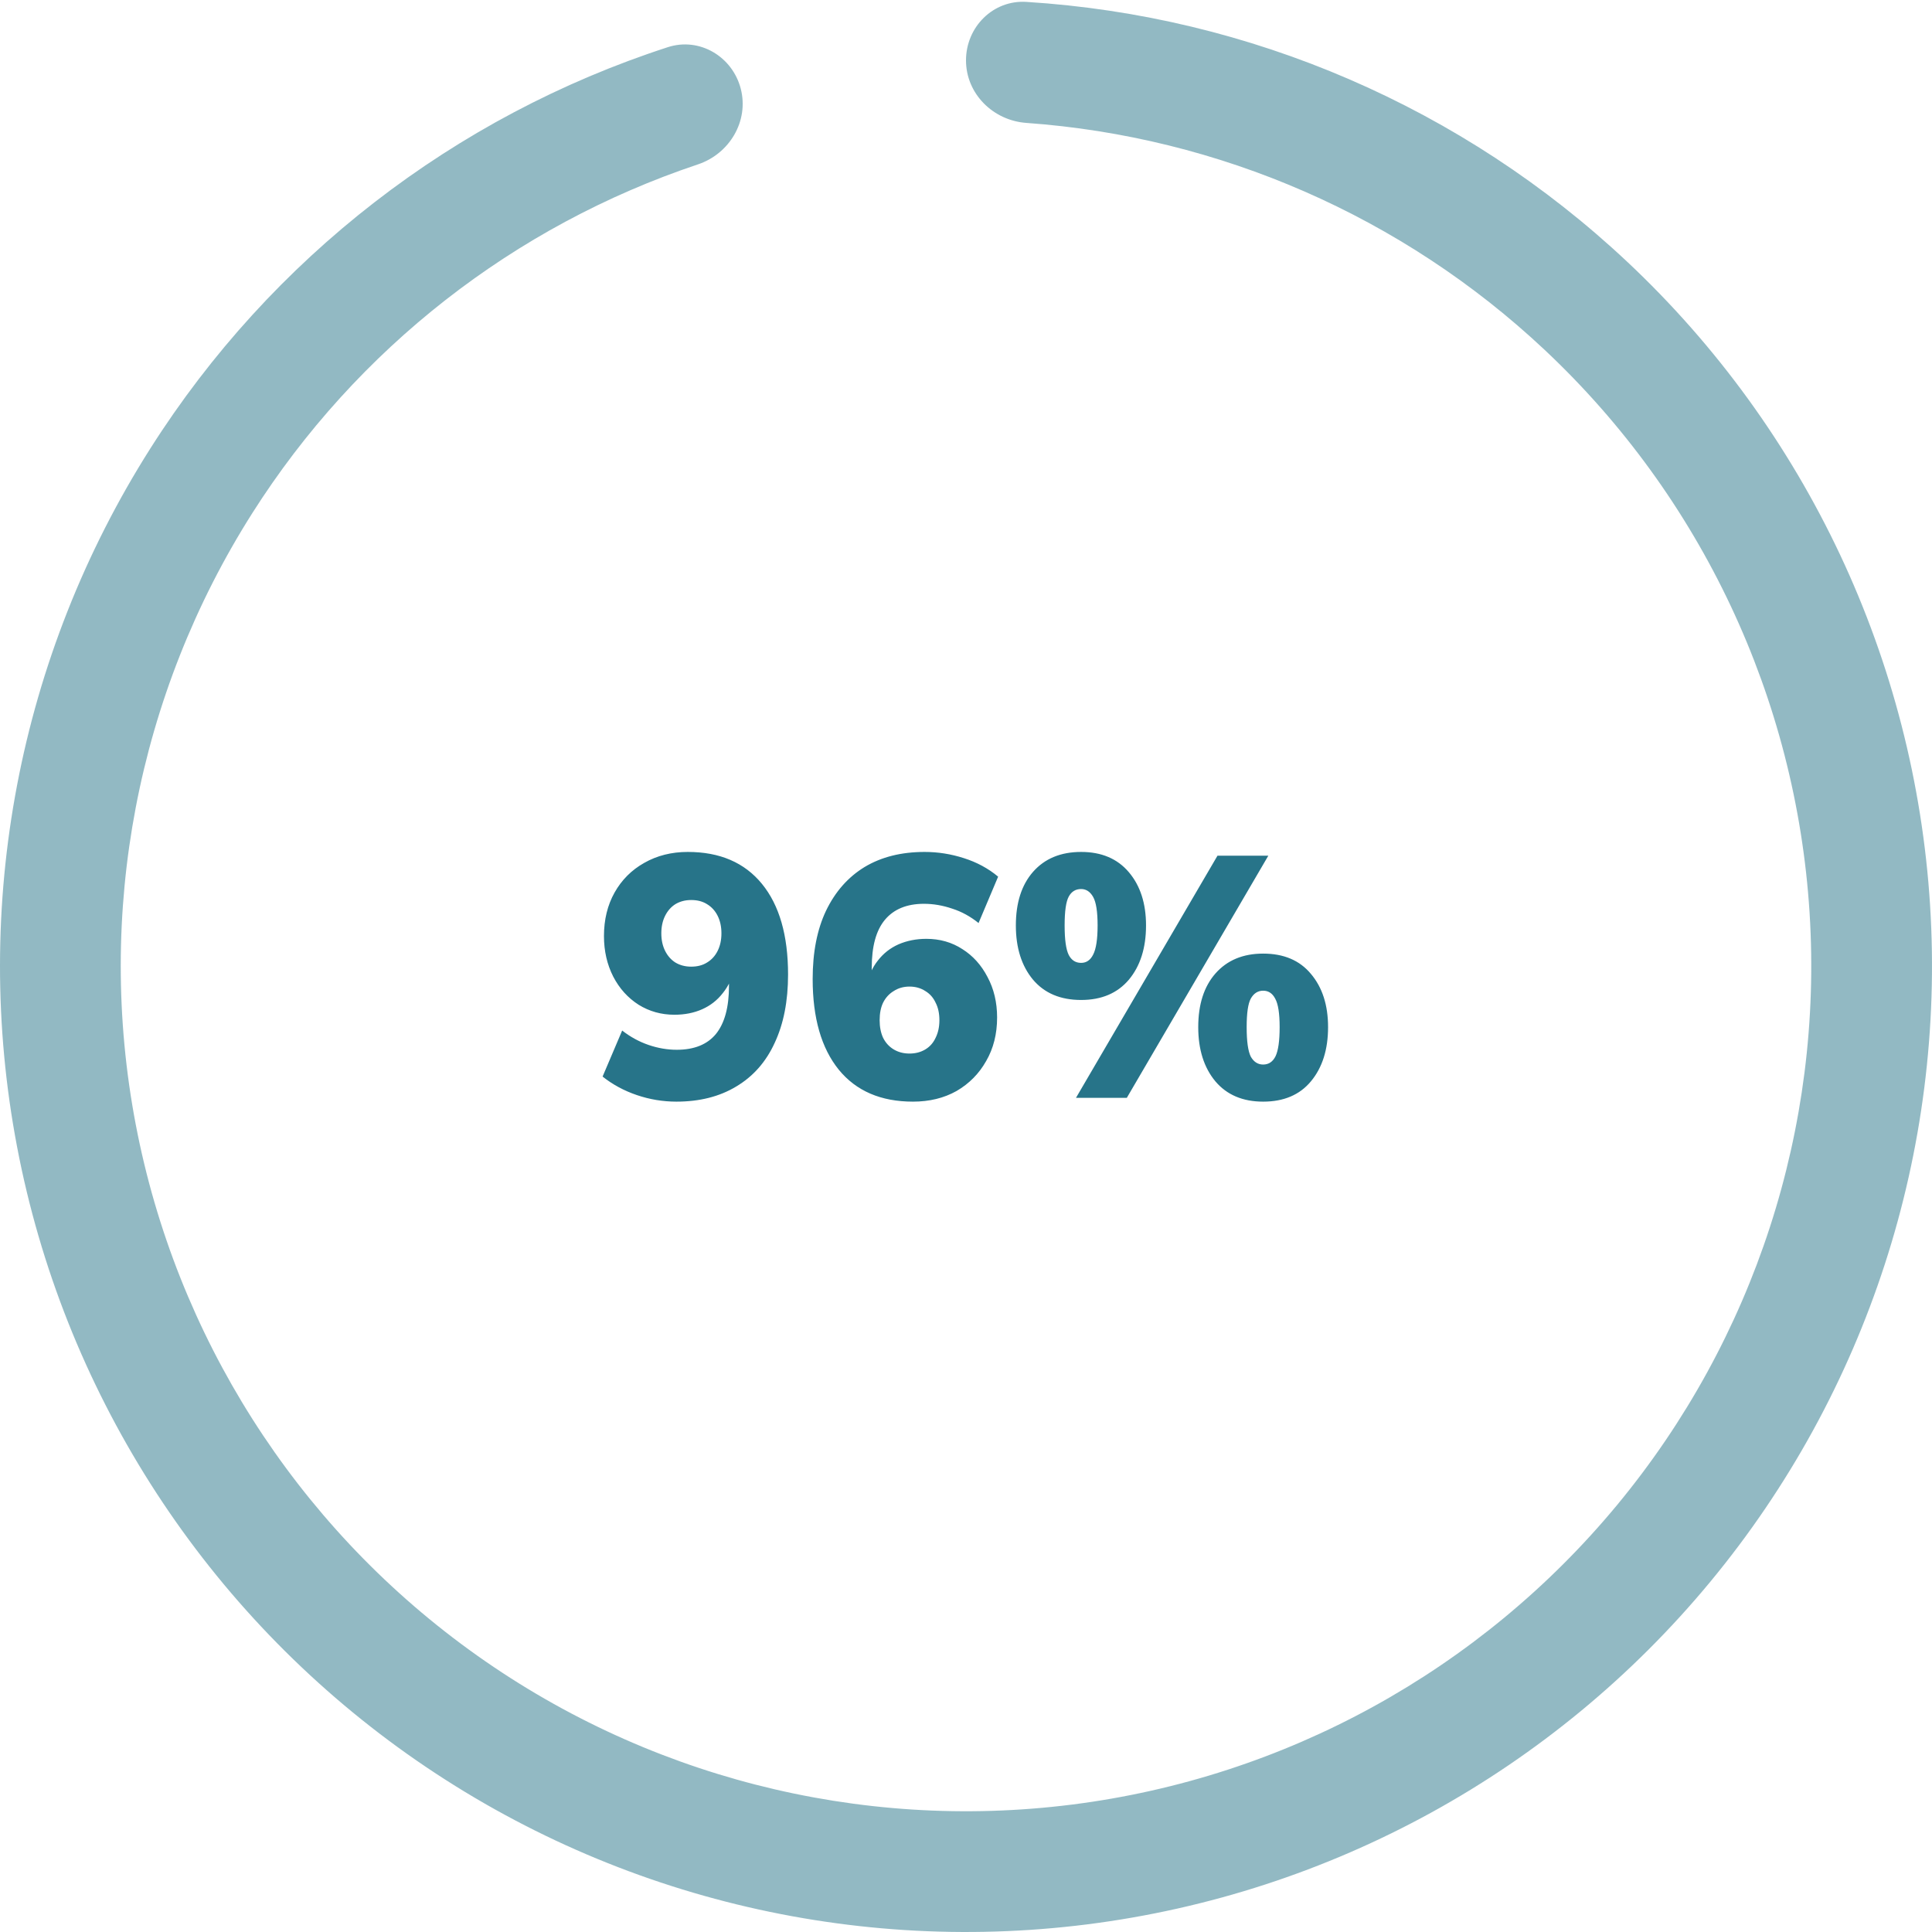 <svg width="180" height="180" viewBox="0 0 180 180" fill="none" xmlns="http://www.w3.org/2000/svg">
<path d="M63.022 102.637C61.764 102.637 60.537 102.434 59.342 102.029C58.148 101.624 57.081 101.048 56.142 100.301L57.966 96.013C58.734 96.611 59.556 97.058 60.43 97.357C61.305 97.656 62.18 97.805 63.054 97.805C64.676 97.805 65.892 97.314 66.702 96.333C67.513 95.331 67.918 93.837 67.918 91.853V90.189H68.43C68.238 91.085 67.876 91.864 67.342 92.525C66.83 93.186 66.19 93.688 65.422 94.029C64.654 94.371 63.79 94.541 62.83 94.541C61.614 94.541 60.505 94.232 59.502 93.613C58.5 92.973 57.71 92.099 57.134 90.989C56.558 89.859 56.27 88.6 56.27 87.213C56.27 85.677 56.601 84.323 57.262 83.149C57.924 81.976 58.841 81.058 60.014 80.397C61.209 79.715 62.564 79.373 64.078 79.373C67.065 79.373 69.369 80.365 70.99 82.349C72.612 84.333 73.422 87.149 73.422 90.797C73.422 93.272 73.006 95.394 72.174 97.165C71.364 98.936 70.169 100.29 68.59 101.229C67.033 102.168 65.177 102.637 63.022 102.637ZM64.398 90.061C64.974 90.061 65.465 89.933 65.87 89.677C66.297 89.421 66.628 89.058 66.862 88.589C67.097 88.12 67.214 87.576 67.214 86.957C67.214 86.338 67.097 85.794 66.862 85.325C66.628 84.856 66.297 84.493 65.87 84.237C65.465 83.981 64.974 83.853 64.398 83.853C63.844 83.853 63.353 83.981 62.926 84.237C62.521 84.493 62.201 84.856 61.966 85.325C61.732 85.794 61.614 86.338 61.614 86.957C61.614 87.576 61.732 88.12 61.966 88.589C62.201 89.058 62.521 89.421 62.926 89.677C63.353 89.933 63.844 90.061 64.398 90.061ZM85.058 102.637C82.071 102.637 79.767 101.645 78.146 99.661C76.524 97.656 75.714 94.84 75.714 91.213C75.714 88.717 76.13 86.594 76.962 84.845C77.815 83.075 79.01 81.72 80.546 80.781C82.103 79.843 83.97 79.373 86.146 79.373C87.383 79.373 88.599 79.565 89.794 79.949C91.01 80.333 92.076 80.909 92.994 81.677L91.17 85.997C90.402 85.379 89.58 84.93 88.706 84.653C87.831 84.355 86.956 84.205 86.082 84.205C84.482 84.205 83.266 84.707 82.434 85.709C81.623 86.691 81.218 88.173 81.218 90.157V91.821H80.738C80.93 90.904 81.282 90.125 81.794 89.485C82.306 88.824 82.946 88.323 83.714 87.981C84.503 87.64 85.367 87.469 86.306 87.469C87.564 87.469 88.684 87.789 89.666 88.429C90.647 89.048 91.426 89.912 92.002 91.021C92.599 92.13 92.898 93.389 92.898 94.797C92.898 96.333 92.556 97.688 91.874 98.861C91.212 100.034 90.295 100.962 89.122 101.645C87.948 102.306 86.594 102.637 85.058 102.637ZM84.738 98.157C85.292 98.157 85.783 98.029 86.21 97.773C86.636 97.517 86.956 97.154 87.17 96.685C87.404 96.216 87.522 95.672 87.522 95.053C87.522 94.413 87.404 93.869 87.17 93.421C86.956 92.952 86.636 92.589 86.21 92.333C85.783 92.056 85.292 91.917 84.738 91.917C84.183 91.917 83.692 92.056 83.266 92.333C82.839 92.589 82.508 92.952 82.274 93.421C82.06 93.869 81.954 94.413 81.954 95.053C81.954 95.672 82.06 96.216 82.274 96.685C82.508 97.154 82.839 97.517 83.266 97.773C83.692 98.029 84.183 98.157 84.738 98.157ZM104.981 102.285H100.245L113.429 79.725H118.165L104.981 102.285ZM100.725 93.165C98.805 93.165 97.312 92.536 96.245 91.277C95.179 89.997 94.645 88.312 94.645 86.221C94.645 84.109 95.179 82.445 96.245 81.229C97.333 79.992 98.827 79.373 100.725 79.373C102.624 79.373 104.107 80.002 105.173 81.261C106.24 82.52 106.773 84.173 106.773 86.221C106.773 88.312 106.24 89.997 105.173 91.277C104.107 92.536 102.624 93.165 100.725 93.165ZM100.725 89.709C101.216 89.709 101.589 89.453 101.845 88.941C102.123 88.408 102.261 87.501 102.261 86.221C102.261 84.941 102.123 84.056 101.845 83.565C101.568 83.075 101.195 82.829 100.725 82.829C100.213 82.829 99.829 83.064 99.573 83.533C99.317 84.002 99.189 84.898 99.189 86.221C99.189 87.544 99.317 88.461 99.573 88.973C99.829 89.464 100.213 89.709 100.725 89.709ZM117.685 102.637C115.787 102.637 114.304 102.008 113.237 100.749C112.171 99.469 111.637 97.784 111.637 95.693C111.637 93.581 112.171 91.917 113.237 90.701C114.325 89.464 115.808 88.845 117.685 88.845C119.605 88.845 121.088 89.475 122.133 90.733C123.2 91.992 123.733 93.645 123.733 95.693C123.733 97.784 123.2 99.469 122.133 100.749C121.088 102.008 119.605 102.637 117.685 102.637ZM117.685 99.181C118.197 99.181 118.581 98.925 118.837 98.413C119.093 97.88 119.221 96.973 119.221 95.693C119.221 94.413 119.083 93.528 118.805 93.037C118.549 92.546 118.176 92.301 117.685 92.301C117.195 92.301 116.811 92.546 116.533 93.037C116.277 93.507 116.149 94.392 116.149 95.693C116.149 97.016 116.277 97.933 116.533 98.445C116.811 98.936 117.195 99.181 117.685 99.181Z" fill="#277489"/>
<path d="M90 5.625C90 2.518 92.521 -0.018 95.622 0.176C116.475 1.48 136.293 10.01 151.609 24.393C168.296 40.063 178.385 61.503 179.822 84.349C181.26 107.195 173.938 129.73 159.346 147.368C144.755 165.006 123.991 176.421 101.28 179.29C78.569 182.159 55.619 176.267 37.099 162.812C18.58 149.356 5.884 129.35 1.594 106.864C-2.695 84.379 1.745 61.103 14.011 41.776C25.268 24.036 42.343 10.845 62.216 4.396C65.171 3.437 68.244 5.267 69.017 8.276V8.276C69.789 11.285 67.968 14.331 65.022 15.316C47.918 21.036 33.234 32.48 23.509 47.804C12.777 64.715 8.892 85.081 12.645 104.756C16.398 124.431 27.507 141.937 43.712 153.71C59.916 165.483 79.998 170.639 99.87 168.129C119.742 165.619 137.91 155.63 150.678 140.197C163.445 124.764 169.852 105.046 168.595 85.055C167.337 65.065 158.509 46.305 143.908 32.594C130.678 20.17 113.61 12.737 95.62 11.451C92.522 11.229 90 8.732 90 5.625V5.625Z" fill="#277489" fill-opacity="0.5"/>
</svg>
